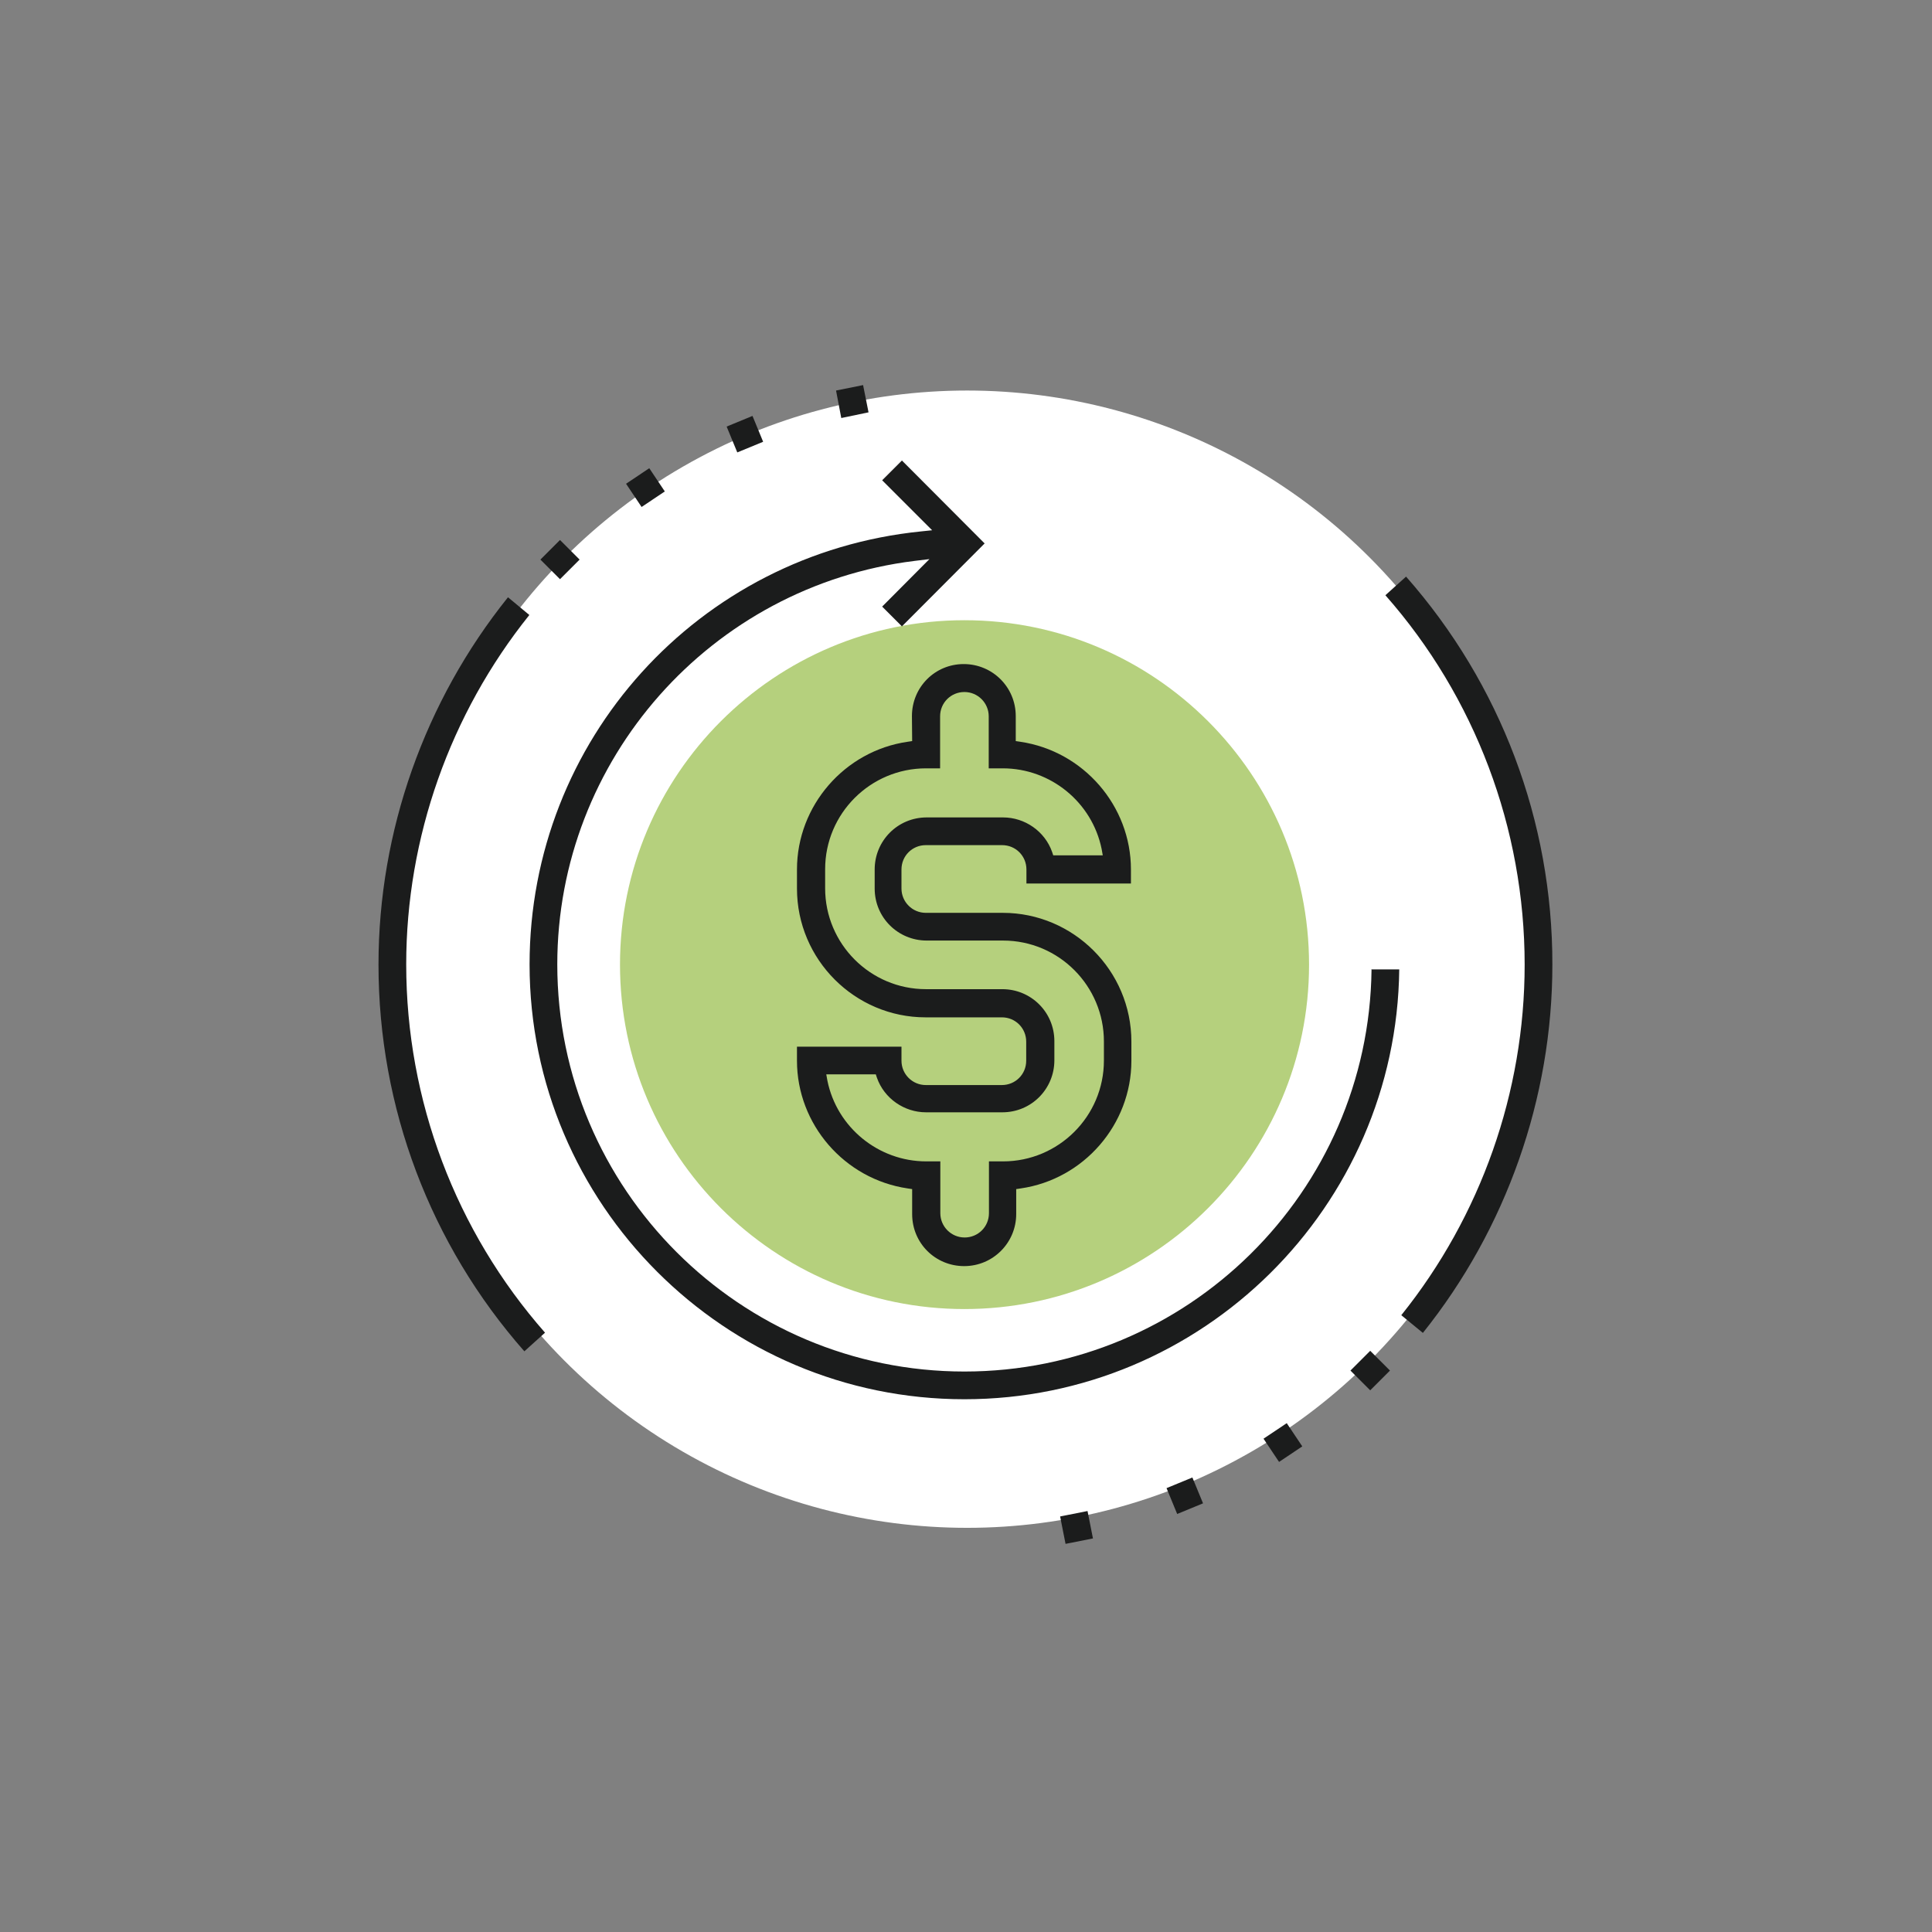 <?xml version="1.0" encoding="UTF-8"?> <!-- Generator: Adobe Illustrator 21.0.0, SVG Export Plug-In . SVG Version: 6.00 Build 0) --> <svg xmlns="http://www.w3.org/2000/svg" xmlns:xlink="http://www.w3.org/1999/xlink" id="Layer_1" x="0px" y="0px" viewBox="0 0 850.4 850.4" style="enable-background:new 0 0 850.4 850.4;" xml:space="preserve"><rect x="0" y="0" width="850.4" height="850.4" fill="#808080" stroke="none"/> <style type="text/css"> .st0{fill:#FFFFFF;} .st1{fill:#B5D07D;} .st2{fill:#1B1C1C;} </style> <g id="Layer_3"> <circle class="st0" cx="425.7" cy="422.2" r="250.3"></circle> </g> <g id="Layer_2"> <path class="st1" d="M576.2,424.6c0,83.7-68,151.6-151.7,151.6s-151.6-67.9-151.6-151.6S340.9,273,424.5,273 S576.2,340.9,576.2,424.6z"></path> <path class="st2" d="M603.7,426.9c-1.2,97.8-81.1,176.8-179.2,176.8c-98.8,0-179.2-80.3-179.2-179.2c0-90.2,67.6-166.5,157.2-177.6 l6.6-0.8l-20.8,20.9l8.7,8.7l36.4-36.5L397,202.7l-8.7,8.7l22,22l-4.8,0.5c-98.2,9.9-172.4,92-172.4,190.6 c0,105.5,85.9,191.4,191.4,191.4c104.8,0,190.2-84.7,191.4-189.2h-12.3l0,0L603.7,426.9L603.7,426.9z"></path> <polygon class="st2" points="382.3,181.5 379.9,169.5 368,171.9 370.3,184 "></polygon> <rect x="321.6" y="184.9" transform="matrix(0.925 -0.381 0.381 0.925 -48.084 139.259)" class="st2" width="12.3" height="12.3"></rect> <rect x="278" y="208.3" transform="matrix(0.831 -0.556 0.556 0.831 -71.266 194.403)" class="st2" width="12.3" height="12.3"></rect> <rect x="240.5" y="240.3" transform="matrix(0.707 -0.707 0.707 0.707 -102.056 246.454)" class="st2" width="12.2" height="12.2"></rect> <path class="st2" d="M401.5,326.2l-2,0.3c-27.7,4-48.7,28.1-48.7,56.2v8.4c0,31.3,25.5,56.7,56.6,56.7h33.6c6,0,10.7,4.8,10.7,10.7 v8.4c0,6-4.8,10.7-10.7,10.7h-33.5c-5.9,0-10.7-4.8-10.7-10.7v-6.2h-46v6.2c0,28,20.9,52.1,48.7,56.2l2,0.3v11 c0,12.8,10.2,22.9,22.9,22.9s22.9-10.3,22.9-22.9v-11l2-0.3c27.7-4,48.7-28.1,48.7-56.2v-8.4c0-31.3-25.5-56.7-56.6-56.7h-33.9 c-5.9,0-10.7-4.8-10.7-10.7v-8.4c0-6,4.8-10.7,10.7-10.7h33.6c6,0,10.7,4.8,10.7,10.7v6.2h46v-6.2c0-28-20.9-52.1-48.7-56.2l-2-0.3 v-11c0-12.8-10.3-22.9-22.9-22.9c-12.7,0-22.8,10.2-22.8,22.9L401.5,326.2L401.5,326.2z M413.8,338.2v-22.9c0-6,4.8-10.7,10.7-10.7 c5.9,0,10.7,4.8,10.7,10.7v22.9h6.2c21,0,39.3,14.9,43.5,35.5l0.5,2.8h-21.8l-0.5-1.5c-3.2-9.1-12-15.2-21.6-15.2h-33.6 c-12.8,0-22.9,10.3-22.9,22.9v8.4c0,12.8,10.3,22.9,22.9,22.9h33.6c24.6,0,44.4,20,44.4,44.4v8.4c0,24.6-20,44.4-44.4,44.4h-6.2 V534c0,6-4.8,10.7-10.7,10.7s-10.7-4.8-10.7-10.7v-22.8h-6.2c-21,0-39.3-14.9-43.5-35.5l-0.5-2.8h21.8l0.5,1.5 c3.2,9.1,12,15.2,21.6,15.2h33.6c12.8,0,22.9-10.3,22.9-22.9v-8.4c0-12.8-10.3-22.9-22.9-22.9h-33.6c-24.6,0-44.4-20-44.4-44.4 v-8.4c0-24.6,20-44.4,44.4-44.4L413.8,338.2L413.8,338.2z"></path> <path class="st2" d="M233,270.7l-9.4-7.8c-36.7,45.7-57,103-57,161.7c0,62.9,22.8,123.2,64.2,170.2l9.1-8.2 c-39.3-44.7-61.1-102.2-61.1-162.1C178.8,368.7,198.1,314.2,233,270.7z"></path> <rect x="467.6" y="666.3" transform="matrix(0.981 -0.194 0.194 0.981 -121.349 104.564)" class="st2" width="12.3" height="12.3"></rect> <rect x="515.1" y="652" transform="matrix(0.925 -0.381 0.381 0.925 -211.411 248.179)" class="st2" width="12.3" height="12.3"></rect> <rect x="558.7" y="628.6" transform="matrix(0.831 -0.556 0.556 0.831 -257.621 421.536)" class="st2" width="12.3" height="12.3"></rect> <rect x="597.1" y="597.1" transform="matrix(0.707 -0.707 0.707 0.707 -249.875 603.275)" class="st2" width="12.3" height="12.3"></rect> <path class="st2" d="M618.9,253.8l-9.1,8.2c39.5,44.8,61.3,102.7,61.3,162.6c0,56.1-19.3,110.7-54.3,154.3l9.5,7.8 c36.7-45.8,57-103.3,57-162.1C683.4,361.5,660.5,301,618.9,253.8z"></path> </g> </svg> 